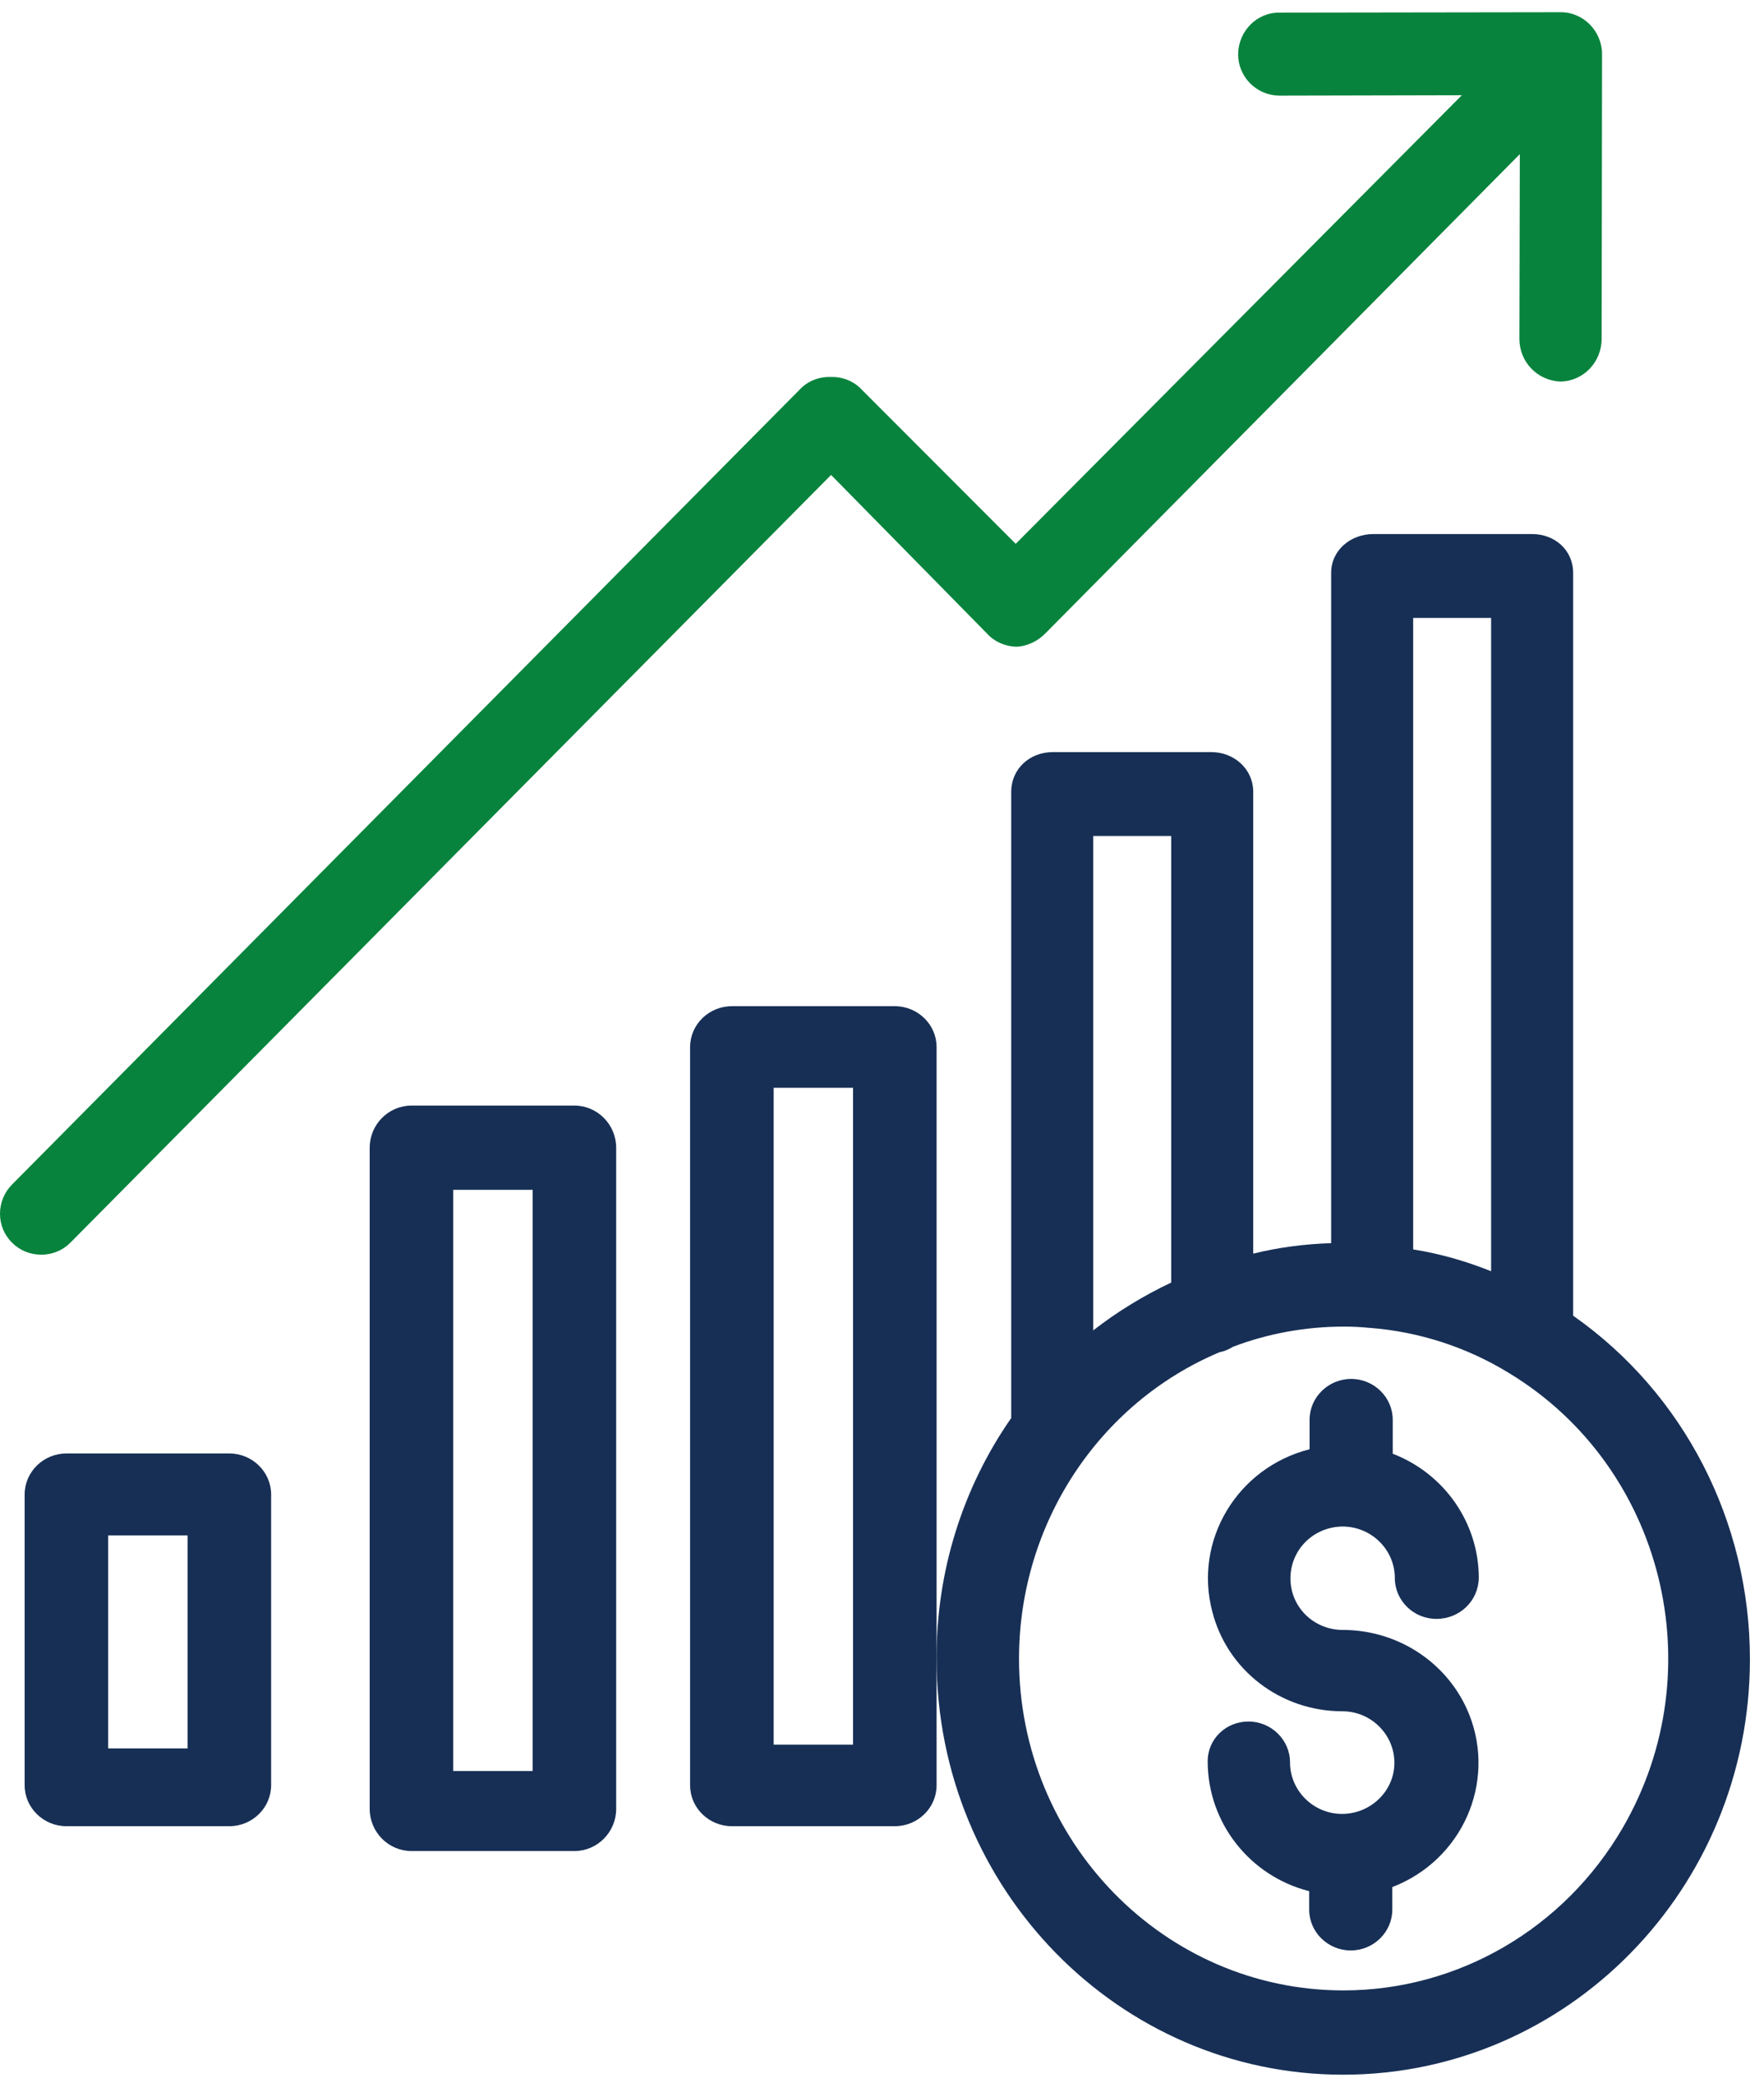 <svg width="105" height="124" viewBox="0 0 105 124" fill="none" xmlns="http://www.w3.org/2000/svg">
<g clip-path="url(#clip0_4_100)">
<path d="M93.64 78.313V34.109C93.64 32.736 92.541 31.788 91.198 31.788H81.75C80.407 31.788 79.235 32.736 79.235 34.109V73.995C77.673 74.045 76.11 74.244 74.597 74.619V47.138C74.597 45.765 73.449 44.767 72.106 44.767H62.658C61.315 44.767 60.192 45.74 60.192 47.138V84.403C57.287 88.571 55.725 93.588 55.749 98.73C55.749 112.408 66.589 123.49 79.943 123.49C93.322 123.49 104.162 112.408 104.162 98.755C104.162 90.568 100.231 82.93 93.64 78.313ZM84.118 36.78H88.757V75.667C87.267 75.068 85.705 74.619 84.118 74.369V36.78ZM65.075 49.759H69.714V76.341C68.078 77.115 66.516 78.063 65.075 79.186V49.759ZM96.594 108.789C93.103 114.804 86.779 118.473 79.968 118.473C69.299 118.473 60.656 109.612 60.656 98.73C60.656 90.743 65.368 83.529 72.595 80.484C72.888 80.434 73.156 80.31 73.4 80.16C75.5 79.361 77.746 78.962 79.992 78.962C80.505 78.962 80.993 78.987 81.506 79.037H81.53C84.46 79.261 87.316 80.185 89.831 81.732C99.01 87.298 102.038 99.404 96.594 108.789Z" fill="#172F55"/>
<path d="M79.931 97.017C78.198 97.017 76.812 95.654 76.812 93.951C76.812 92.248 78.174 90.885 79.906 90.861C81.639 90.861 83.025 92.248 83.025 93.927C83.025 95.265 84.138 96.36 85.5 96.36C86.886 96.36 87.999 95.289 88.024 93.927C88.024 90.666 85.995 87.722 82.901 86.529V84.51C82.901 83.171 81.787 82.076 80.426 82.076C79.065 82.076 77.951 83.171 77.951 84.51V86.262C73.644 87.357 71.045 91.688 72.159 95.922C73.05 99.426 76.243 101.859 79.906 101.859C81.614 101.859 83 103.246 83 104.926C83 106.605 81.589 107.967 79.881 107.967C78.174 107.967 76.787 106.58 76.787 104.901C76.787 103.563 75.674 102.468 74.312 102.468C72.951 102.468 71.862 103.538 71.887 104.877V104.901C71.912 108.503 74.387 111.666 77.926 112.566V113.661C77.926 115 79.04 116.095 80.401 116.095C81.762 116.095 82.876 115 82.876 113.661V112.323C87.034 110.717 89.064 106.118 87.455 102.054C86.242 99.012 83.247 97.017 79.931 97.017Z" fill="#172F55"/>
<path d="M34.19 65.806H24.493C23.125 65.806 22.006 66.934 22.006 68.313V107.671C22.006 109.05 23.125 110.178 24.493 110.178H34.19C35.558 110.178 36.677 109.05 36.677 107.671V68.313C36.677 66.934 35.558 65.806 34.19 65.806ZM31.704 105.415H26.979V70.82H31.704V105.415Z" fill="#172F55"/>
<path d="M53.262 59.89H43.565C42.197 59.89 41.078 60.983 41.078 62.319V106.271C41.078 107.607 42.197 108.699 43.565 108.699H53.262C54.63 108.699 55.749 107.607 55.749 106.271V62.319C55.749 60.983 54.63 59.89 53.262 59.89ZM50.776 103.843H46.051V64.747H50.776V103.843Z" fill="#172F55"/>
<path d="M13.651 86.513H3.954C2.586 86.513 1.467 87.611 1.467 88.951V106.261C1.467 107.602 2.586 108.699 3.954 108.699H13.651C15.019 108.699 16.138 107.602 16.138 106.261V88.951C16.138 87.611 15.019 86.513 13.651 86.513ZM11.165 104.067H6.44V91.389H11.165V104.067Z" fill="#172F55"/>
<path d="M92.912 0.728L76.171 0.752C74.825 0.728 73.724 1.839 73.7 3.198C73.675 4.556 74.776 5.668 76.123 5.692C76.147 5.692 76.147 5.692 76.171 5.692L87.014 5.668L60.459 32.369L51.183 23.081C50.718 22.637 50.081 22.415 49.445 22.439C48.809 22.415 48.172 22.637 47.707 23.081L0.716 70.506C-0.239 71.47 -0.239 73.026 0.716 73.965C1.181 74.434 1.793 74.681 2.454 74.681C3.114 74.681 3.726 74.434 4.191 73.965L49.469 28.269L58.745 37.704C59.186 38.198 59.822 38.47 60.483 38.495C61.144 38.47 61.756 38.173 62.221 37.704L90.465 9.175L90.44 20.167C90.44 21.55 91.517 22.662 92.888 22.711C94.258 22.686 95.335 21.55 95.335 20.167L95.36 3.222C95.36 1.864 94.258 0.728 92.912 0.728Z" fill="#08833D"/>
</g>
<defs>
<clipPath id="clip0_4_100">
<rect width="104.162" height="122.762" fill="white" transform="translate(0 0.728)"/>
</clipPath>
</defs>
</svg>
